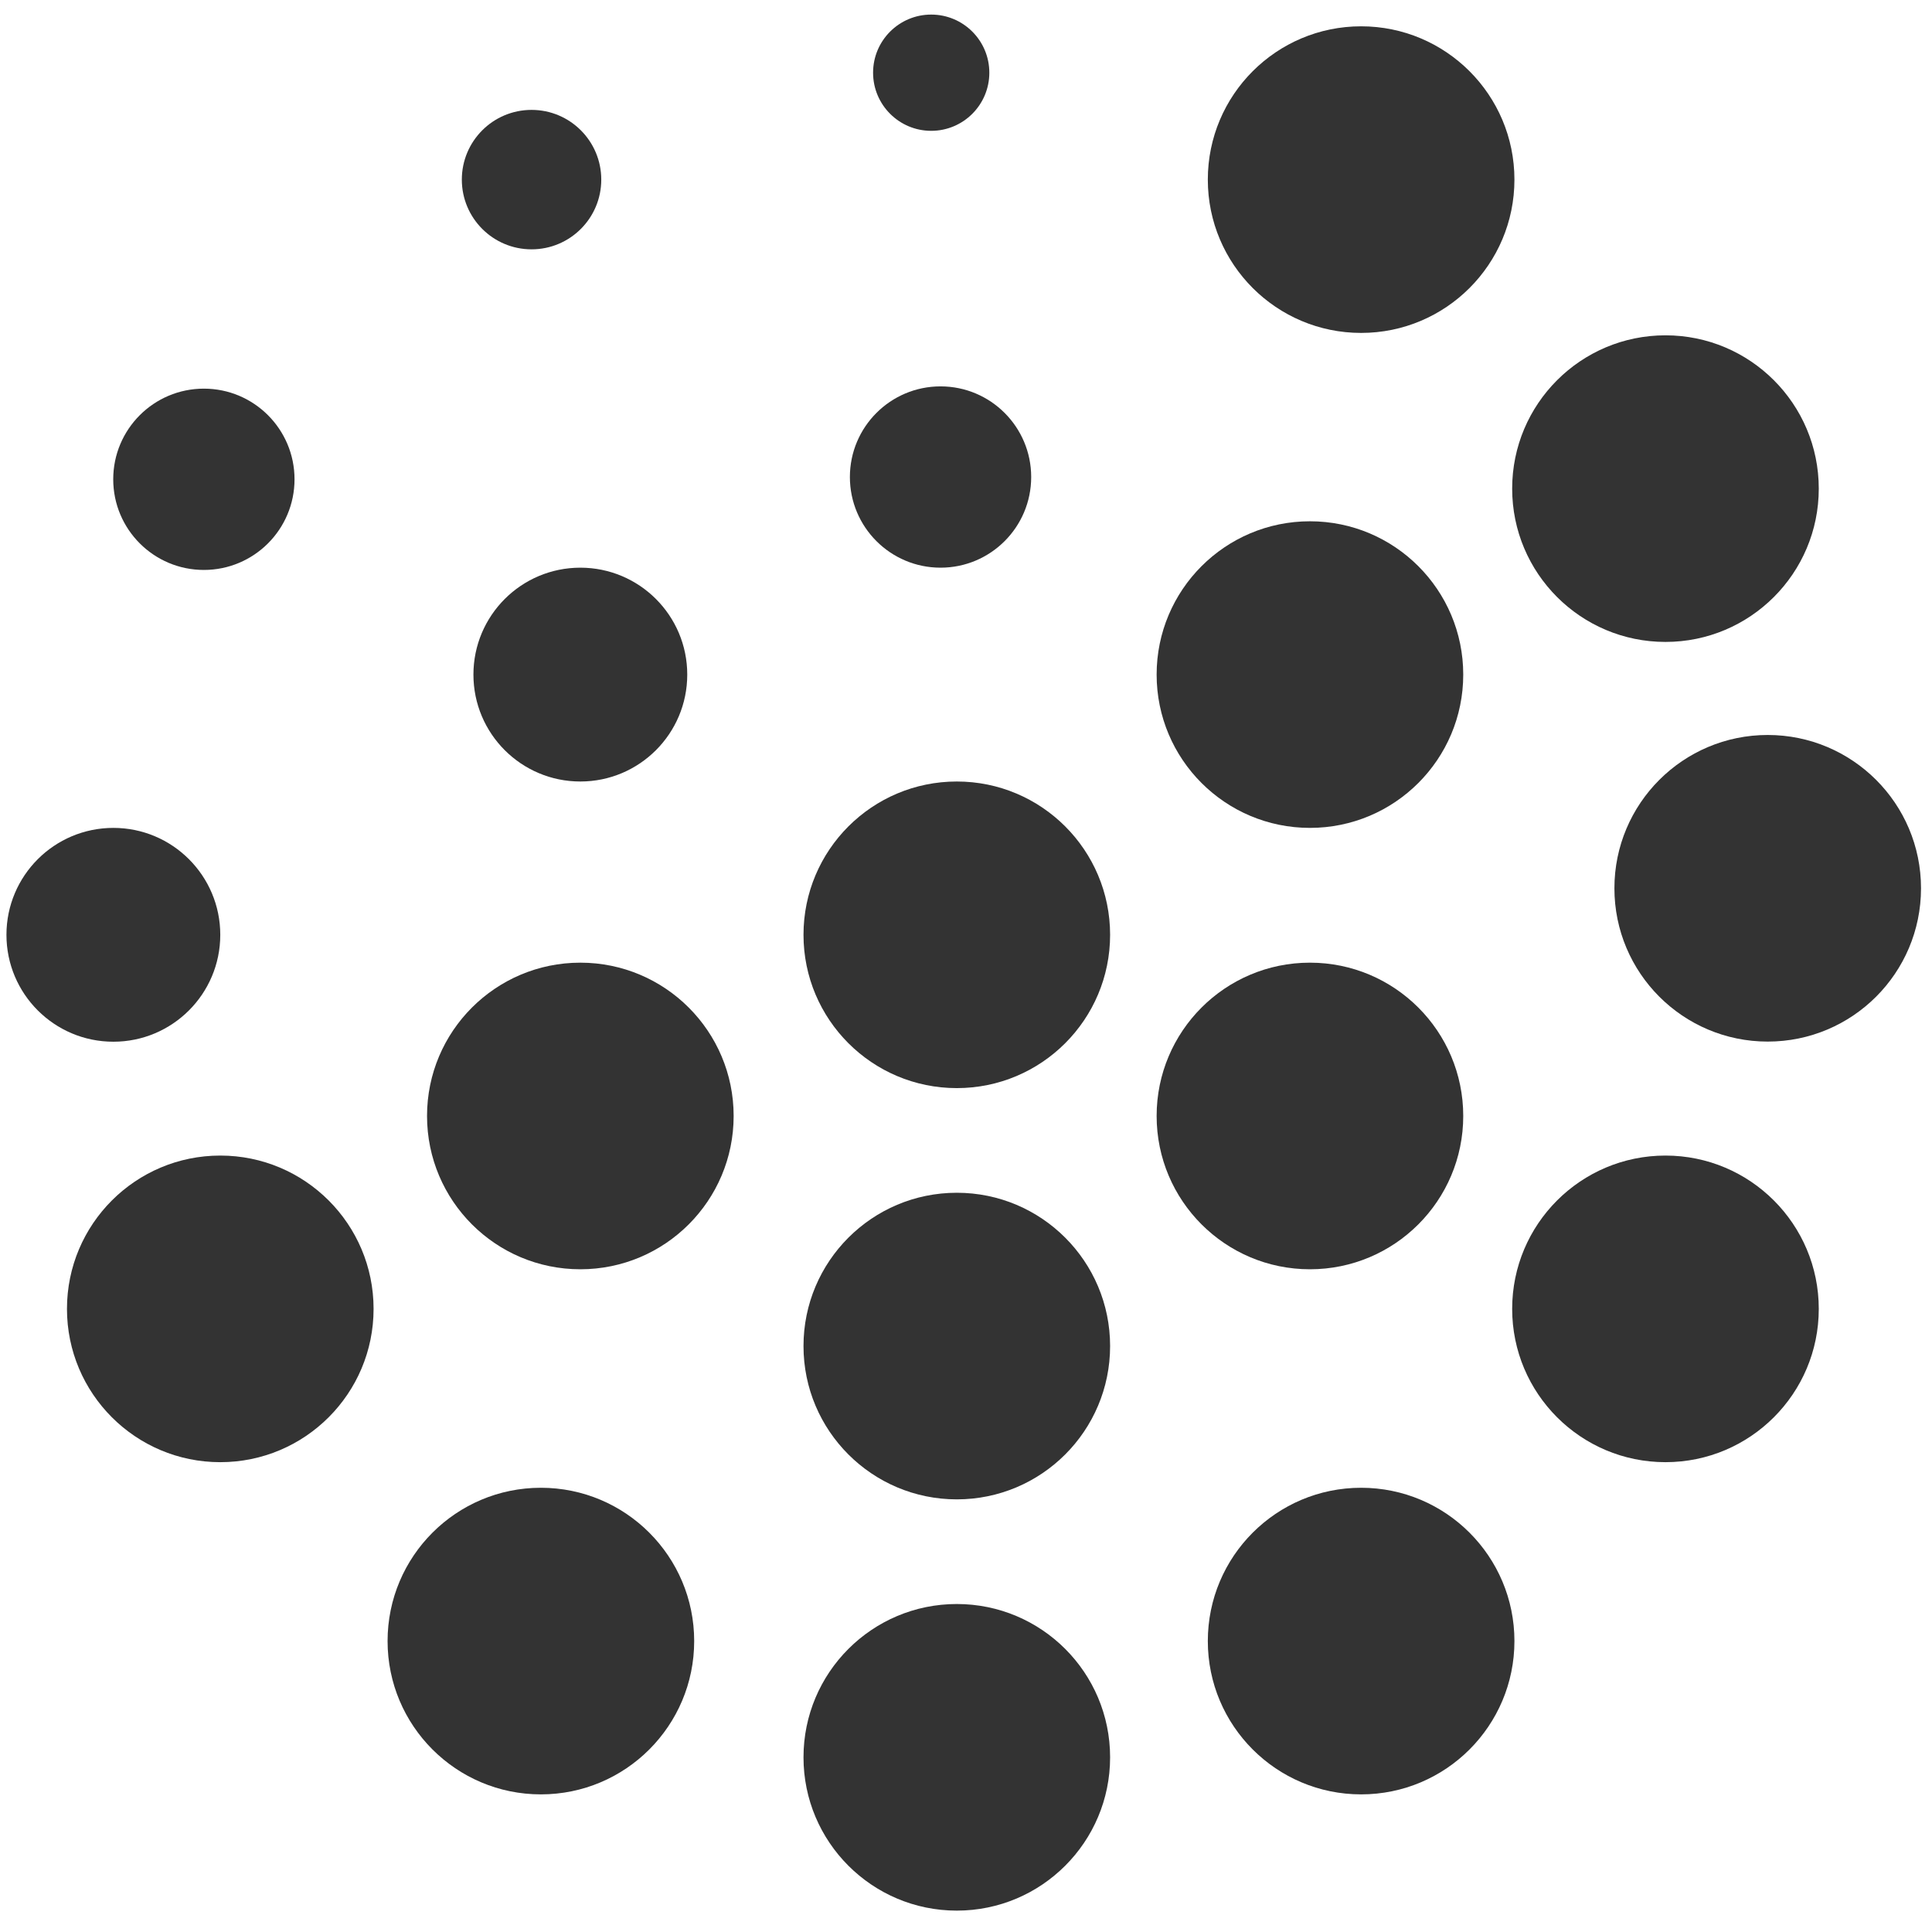 <svg xmlns="http://www.w3.org/2000/svg" viewBox="0 0 100 100"><circle fill="#333333" cx="49.31" cy="78.51" r="11.5" transform="matrix(.69 0 0 .69 15.5 15.5)"/><circle fill="#333333" cx="-13.96" cy="47.66" r="8.02" transform="matrix(.69 0 0 .69 15.5 15.5)"/><circle fill="#333333" cx="21.07" cy="28.14" r="8.02" transform="matrix(.69 0 0 .69 15.5 15.5)"/><circle fill="#333333" cx="48.09" cy="13.32" r="6.8" transform="matrix(.69 0 0 .69 15.5 15.5)"/><circle fill="#333333" cx="17.41" cy="-8.99" r="5.23" transform="matrix(.69 0 0 .69 15.5 15.5)"/><circle fill="#333333" cx="47.39" cy="-17.01" r="4.36" transform="matrix(.69 0 0 .69 15.5 15.5)"/><circle fill="#333333" cx="-7.17" cy="13.49" r="6.8" transform="matrix(.69 0 0 .69 15.5 15.5)"/><circle fill="#333333" cx="-5.94" cy="75.72" r="11.5" transform="matrix(.69 0 0 .69 15.5 15.5)"/><circle fill="#333333" cx="102.47" cy="75.72" r="11.5" transform="matrix(.69 0 0 .69 15.5 15.5)"/><circle fill="#333333" cx="18.11" cy="100.64" r="11.5" transform="matrix(.69 0 0 .69 15.5 15.5)"/><circle fill="#333333" cx="79.64" cy="100.64" r="11.5" transform="matrix(.69 0 0 .69 15.5 15.5)"/><circle fill="#333333" cx="75.8" cy="61.25" r="11.5" transform="matrix(.69 0 0 .69 15.5 15.5)"/><circle fill="#333333" cx="75.8" cy="28.14" r="11.5" transform="matrix(.69 0 0 .69 15.5 15.5)"/><circle fill="#333333" cx="110.14" cy="44.17" r="11.5" transform="matrix(.69 0 0 .69 15.5 15.5)"/><circle fill="#333333" cx="102.47" cy="14.19" r="11.5" transform="matrix(.69 0 0 .69 15.5 15.5)"/><circle fill="#333333" cx="79.64" cy="-8.99" r="11.5" transform="matrix(.69 0 0 .69 15.5 15.5)"/><circle fill="#333333" cx="21.07" cy="61.25" r="11.5" transform="matrix(.69 0 0 .69 15.5 15.5)"/><circle fill="#333333" cx="49.31" cy="109.36" r="11.5" transform="matrix(.69 0 0 .69 15.5 15.5)"/><circle fill="#333333" cx="49.31" cy="47.66" r="11.5" transform="matrix(.69 0 0 .69 15.5 15.5)"/></svg>